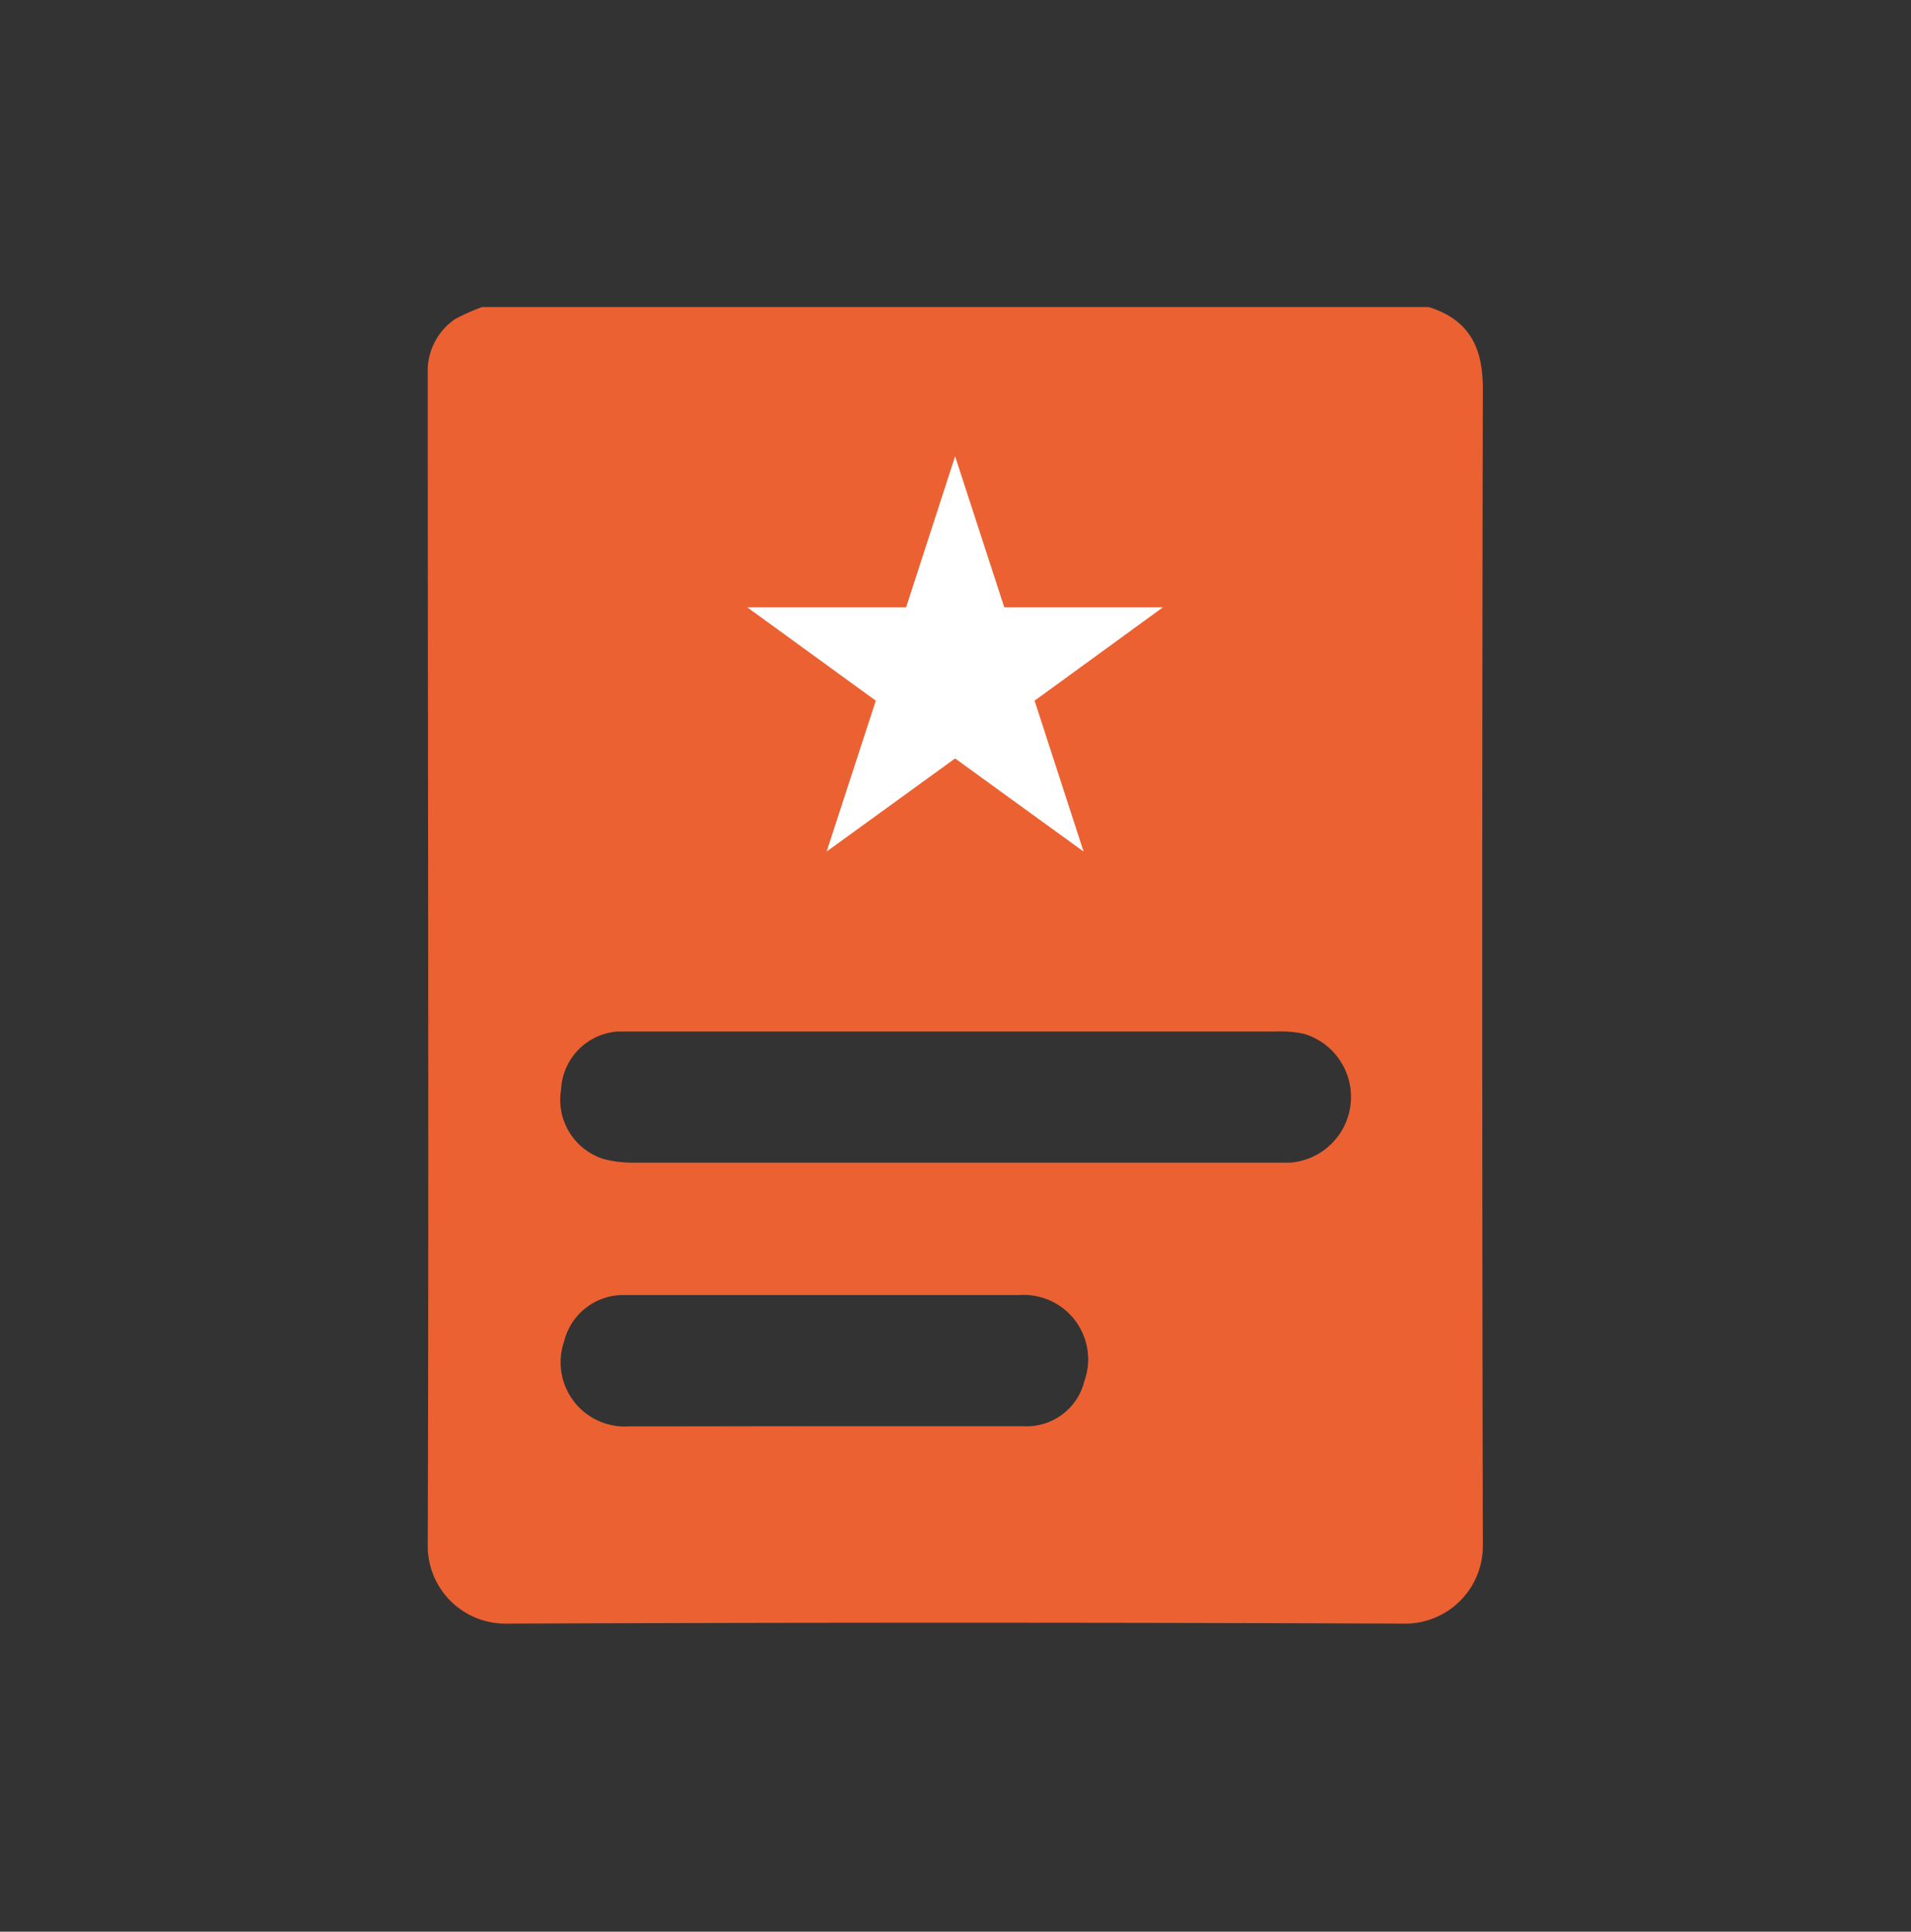<svg xmlns="http://www.w3.org/2000/svg" viewBox="0 0 94 95"><rect x="0" y="0" width="94" height="95" fill="#333333" stroke="none"/><defs><style>.cls-1{fill:#eb6132;}.cls-2{fill:#fff;}</style></defs><g id="Sobre_nosotros" data-name="Sobre nosotros"><path class="cls-1" d="M23.72,15.1H70.28c2,.63,2.66,2,2.66,4q-.06,28.44,0,56.9a3.82,3.82,0,0,1-3.82,3.85q-22.12-.09-44.26,0a3.82,3.82,0,0,1-3.82-3.85c.06-19,0-38.11,0-57.16,0-.23,0-.46,0-.69a3.08,3.08,0,0,1,1.35-2.46A9.55,9.55,0,0,1,23.72,15.1ZM47,50.73H31.38c-.34,0-.68,0-1,0a3,3,0,0,0-2.78,2.85A3.05,3.05,0,0,0,29.69,57a5.84,5.84,0,0,0,1.56.18h31.5c.23,0,.46,0,.69,0a3.24,3.24,0,0,0,.69-6.34,5.8,5.8,0,0,0-1.38-.11ZM40.48,70.14h0c3.29,0,6.57,0,9.86,0a2.92,2.92,0,0,0,3-2.22,3.17,3.17,0,0,0-3.2-4.23H37.75c-2.34,0-4.68,0-7,0a3,3,0,0,0-3,2.27,3.16,3.16,0,0,0,3.18,4.19C34.08,70.15,37.28,70.14,40.48,70.14Z"></path><polygon class="cls-2" points="46.98 22.44 49.4 29.87 57.2 29.87 50.89 34.46 53.3 41.88 46.98 37.3 40.66 41.88 43.08 34.46 36.76 29.87 44.57 29.87 46.98 22.44"></polygon></g></svg>